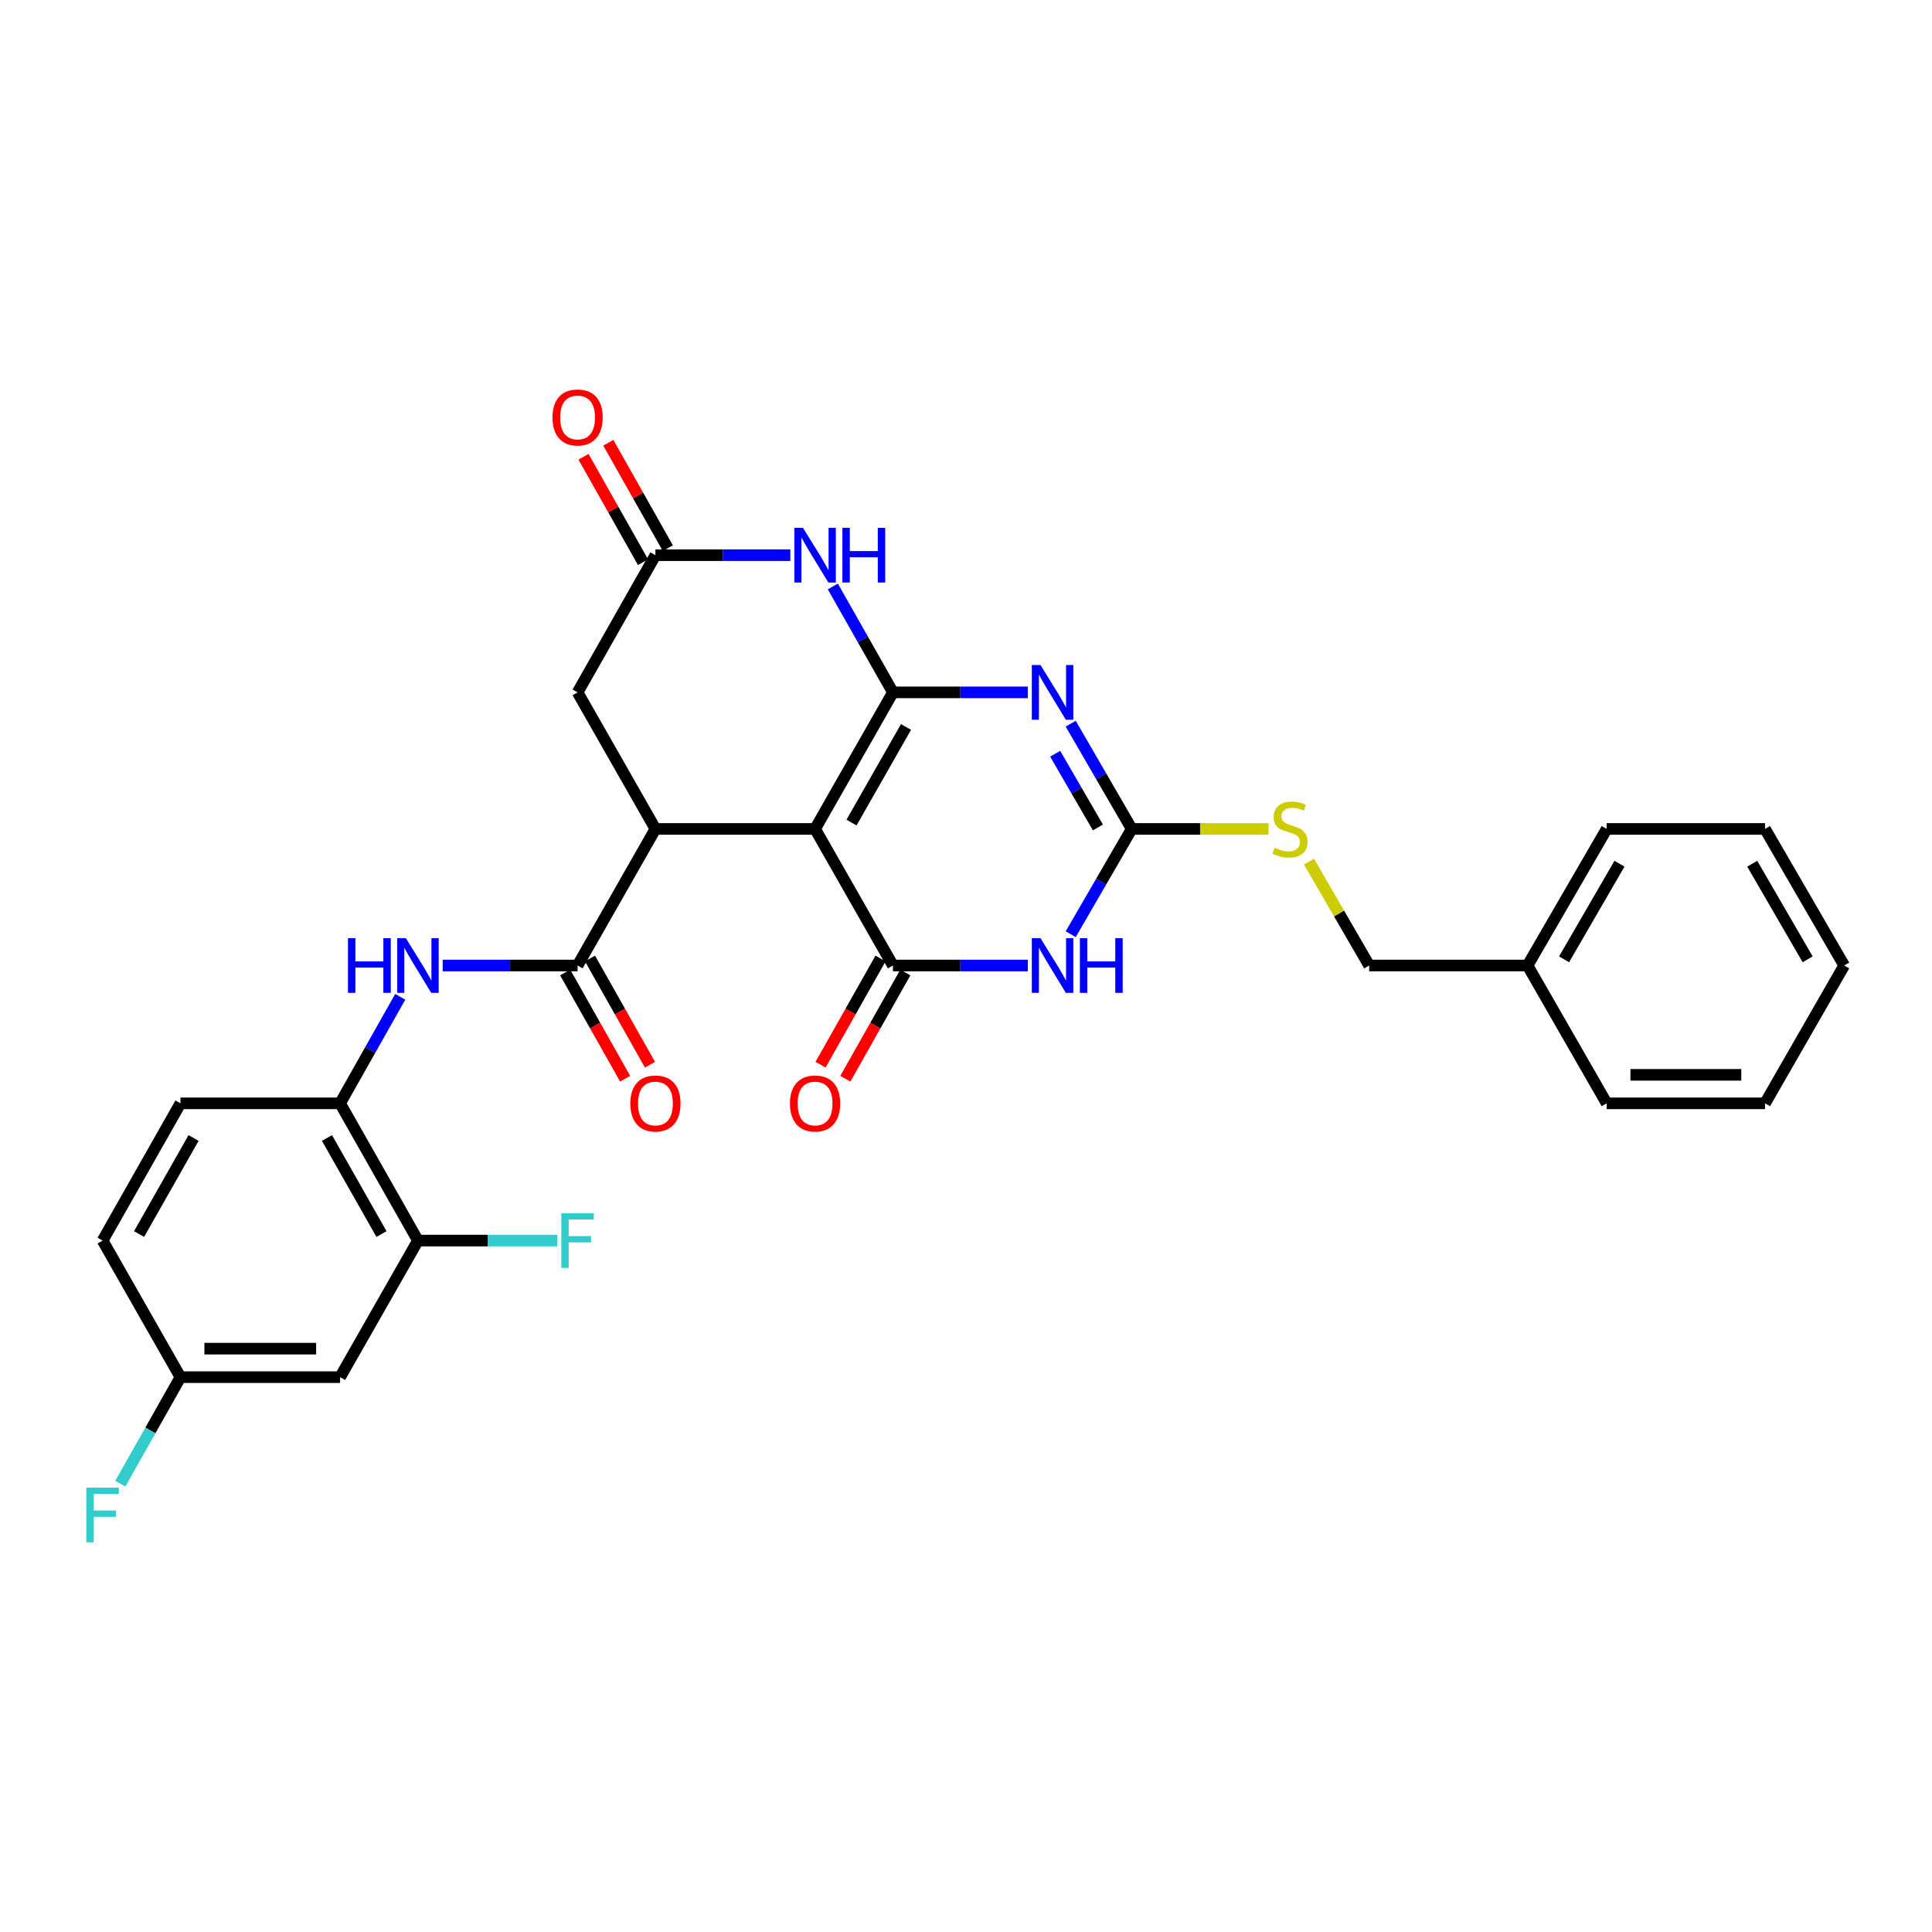 <?xml version='1.0' encoding='iso-8859-1'?>
<svg version='1.1' baseProfile='full'
              xmlns='http://www.w3.org/2000/svg'
                      xmlns:rdkit='http://www.rdkit.org/xml'
                      xmlns:xlink='http://www.w3.org/1999/xlink'
                  xml:space='preserve'
width='1000px' height='1000px' viewBox='0 0 1000 1000'>
<!-- END OF HEADER -->
<rect style='opacity:1.0;fill:#FFFFFF;stroke:none' width='1000' height='1000' x='0' y='0'> </rect>
<path class='bond-0' d='M 462.178,358.367 L 421.882,429.06' style='fill:none;fill-rule:evenodd;stroke:#000000;stroke-width:6px;stroke-linecap:butt;stroke-linejoin:miter;stroke-opacity:1' />
<path class='bond-0' d='M 468.95,376.276 L 440.742,425.762' style='fill:none;fill-rule:evenodd;stroke:#000000;stroke-width:6px;stroke-linecap:butt;stroke-linejoin:miter;stroke-opacity:1' />
<path class='bond-1' d='M 462.178,358.367 L 497.088,358.367' style='fill:none;fill-rule:evenodd;stroke:#000000;stroke-width:6px;stroke-linecap:butt;stroke-linejoin:miter;stroke-opacity:1' />
<path class='bond-1' d='M 497.088,358.367 L 531.998,358.367' style='fill:none;fill-rule:evenodd;stroke:#0000FF;stroke-width:6px;stroke-linecap:butt;stroke-linejoin:miter;stroke-opacity:1' />
<path class='bond-6' d='M 462.178,358.367 L 446.627,330.966' style='fill:none;fill-rule:evenodd;stroke:#000000;stroke-width:6px;stroke-linecap:butt;stroke-linejoin:miter;stroke-opacity:1' />
<path class='bond-6' d='M 446.627,330.966 L 431.076,303.564' style='fill:none;fill-rule:evenodd;stroke:#0000FF;stroke-width:6px;stroke-linecap:butt;stroke-linejoin:miter;stroke-opacity:1' />
<path class='bond-2' d='M 421.882,429.06 L 462.178,499.745' style='fill:none;fill-rule:evenodd;stroke:#000000;stroke-width:6px;stroke-linecap:butt;stroke-linejoin:miter;stroke-opacity:1' />
<path class='bond-5' d='M 421.882,429.06 L 339.248,429.06' style='fill:none;fill-rule:evenodd;stroke:#000000;stroke-width:6px;stroke-linecap:butt;stroke-linejoin:miter;stroke-opacity:1' />
<path class='bond-4' d='M 554.194,374.57 L 569.983,401.815' style='fill:none;fill-rule:evenodd;stroke:#0000FF;stroke-width:6px;stroke-linecap:butt;stroke-linejoin:miter;stroke-opacity:1' />
<path class='bond-4' d='M 569.983,401.815 L 585.772,429.06' style='fill:none;fill-rule:evenodd;stroke:#000000;stroke-width:6px;stroke-linecap:butt;stroke-linejoin:miter;stroke-opacity:1' />
<path class='bond-4' d='M 546.167,390.14 L 557.22,409.212' style='fill:none;fill-rule:evenodd;stroke:#0000FF;stroke-width:6px;stroke-linecap:butt;stroke-linejoin:miter;stroke-opacity:1' />
<path class='bond-4' d='M 557.22,409.212 L 568.272,428.283' style='fill:none;fill-rule:evenodd;stroke:#000000;stroke-width:6px;stroke-linecap:butt;stroke-linejoin:miter;stroke-opacity:1' />
<path class='bond-15' d='M 455.756,496.117 L 440.231,523.603' style='fill:none;fill-rule:evenodd;stroke:#000000;stroke-width:6px;stroke-linecap:butt;stroke-linejoin:miter;stroke-opacity:1' />
<path class='bond-15' d='M 440.231,523.603 L 424.705,551.089' style='fill:none;fill-rule:evenodd;stroke:#FF0000;stroke-width:6px;stroke-linecap:butt;stroke-linejoin:miter;stroke-opacity:1' />
<path class='bond-15' d='M 468.6,503.372 L 453.075,530.858' style='fill:none;fill-rule:evenodd;stroke:#000000;stroke-width:6px;stroke-linecap:butt;stroke-linejoin:miter;stroke-opacity:1' />
<path class='bond-15' d='M 453.075,530.858 L 437.55,558.344' style='fill:none;fill-rule:evenodd;stroke:#FF0000;stroke-width:6px;stroke-linecap:butt;stroke-linejoin:miter;stroke-opacity:1' />
<path class='bond-31' d='M 462.178,499.745 L 497.088,499.745' style='fill:none;fill-rule:evenodd;stroke:#000000;stroke-width:6px;stroke-linecap:butt;stroke-linejoin:miter;stroke-opacity:1' />
<path class='bond-31' d='M 497.088,499.745 L 531.998,499.745' style='fill:none;fill-rule:evenodd;stroke:#0000FF;stroke-width:6px;stroke-linecap:butt;stroke-linejoin:miter;stroke-opacity:1' />
<path class='bond-3' d='M 554.195,483.542 L 569.983,456.301' style='fill:none;fill-rule:evenodd;stroke:#0000FF;stroke-width:6px;stroke-linecap:butt;stroke-linejoin:miter;stroke-opacity:1' />
<path class='bond-3' d='M 569.983,456.301 L 585.772,429.06' style='fill:none;fill-rule:evenodd;stroke:#000000;stroke-width:6px;stroke-linecap:butt;stroke-linejoin:miter;stroke-opacity:1' />
<path class='bond-14' d='M 585.772,429.06 L 621.18,429.06' style='fill:none;fill-rule:evenodd;stroke:#000000;stroke-width:6px;stroke-linecap:butt;stroke-linejoin:miter;stroke-opacity:1' />
<path class='bond-14' d='M 621.18,429.06 L 656.589,429.06' style='fill:none;fill-rule:evenodd;stroke:#CCCC00;stroke-width:6px;stroke-linecap:butt;stroke-linejoin:miter;stroke-opacity:1' />
<path class='bond-7' d='M 339.248,429.06 L 298.96,499.745' style='fill:none;fill-rule:evenodd;stroke:#000000;stroke-width:6px;stroke-linecap:butt;stroke-linejoin:miter;stroke-opacity:1' />
<path class='bond-30' d='M 339.248,429.06 L 298.96,358.367' style='fill:none;fill-rule:evenodd;stroke:#000000;stroke-width:6px;stroke-linecap:butt;stroke-linejoin:miter;stroke-opacity:1' />
<path class='bond-8' d='M 409.076,287.363 L 374.162,287.363' style='fill:none;fill-rule:evenodd;stroke:#0000FF;stroke-width:6px;stroke-linecap:butt;stroke-linejoin:miter;stroke-opacity:1' />
<path class='bond-8' d='M 374.162,287.363 L 339.248,287.363' style='fill:none;fill-rule:evenodd;stroke:#000000;stroke-width:6px;stroke-linecap:butt;stroke-linejoin:miter;stroke-opacity:1' />
<path class='bond-9' d='M 298.96,499.745 L 264.046,499.745' style='fill:none;fill-rule:evenodd;stroke:#000000;stroke-width:6px;stroke-linecap:butt;stroke-linejoin:miter;stroke-opacity:1' />
<path class='bond-9' d='M 264.046,499.745 L 229.133,499.745' style='fill:none;fill-rule:evenodd;stroke:#0000FF;stroke-width:6px;stroke-linecap:butt;stroke-linejoin:miter;stroke-opacity:1' />
<path class='bond-16' d='M 292.538,503.372 L 308.06,530.858' style='fill:none;fill-rule:evenodd;stroke:#000000;stroke-width:6px;stroke-linecap:butt;stroke-linejoin:miter;stroke-opacity:1' />
<path class='bond-16' d='M 308.06,530.858 L 323.582,558.344' style='fill:none;fill-rule:evenodd;stroke:#FF0000;stroke-width:6px;stroke-linecap:butt;stroke-linejoin:miter;stroke-opacity:1' />
<path class='bond-16' d='M 305.383,496.118 L 320.905,523.604' style='fill:none;fill-rule:evenodd;stroke:#000000;stroke-width:6px;stroke-linecap:butt;stroke-linejoin:miter;stroke-opacity:1' />
<path class='bond-16' d='M 320.905,523.604 L 336.427,551.09' style='fill:none;fill-rule:evenodd;stroke:#FF0000;stroke-width:6px;stroke-linecap:butt;stroke-linejoin:miter;stroke-opacity:1' />
<path class='bond-11' d='M 339.248,287.363 L 298.96,358.367' style='fill:none;fill-rule:evenodd;stroke:#000000;stroke-width:6px;stroke-linecap:butt;stroke-linejoin:miter;stroke-opacity:1' />
<path class='bond-17' d='M 345.672,283.737 L 330.272,256.455' style='fill:none;fill-rule:evenodd;stroke:#000000;stroke-width:6px;stroke-linecap:butt;stroke-linejoin:miter;stroke-opacity:1' />
<path class='bond-17' d='M 330.272,256.455 L 314.872,229.173' style='fill:none;fill-rule:evenodd;stroke:#FF0000;stroke-width:6px;stroke-linecap:butt;stroke-linejoin:miter;stroke-opacity:1' />
<path class='bond-17' d='M 332.825,290.989 L 317.425,263.707' style='fill:none;fill-rule:evenodd;stroke:#000000;stroke-width:6px;stroke-linecap:butt;stroke-linejoin:miter;stroke-opacity:1' />
<path class='bond-17' d='M 317.425,263.707 L 302.025,236.425' style='fill:none;fill-rule:evenodd;stroke:#FF0000;stroke-width:6px;stroke-linecap:butt;stroke-linejoin:miter;stroke-opacity:1' />
<path class='bond-10' d='M 207.171,515.953 L 191.601,543.519' style='fill:none;fill-rule:evenodd;stroke:#0000FF;stroke-width:6px;stroke-linecap:butt;stroke-linejoin:miter;stroke-opacity:1' />
<path class='bond-10' d='M 191.601,543.519 L 176.03,571.085' style='fill:none;fill-rule:evenodd;stroke:#000000;stroke-width:6px;stroke-linecap:butt;stroke-linejoin:miter;stroke-opacity:1' />
<path class='bond-12' d='M 176.03,571.085 L 216.327,642.122' style='fill:none;fill-rule:evenodd;stroke:#000000;stroke-width:6px;stroke-linecap:butt;stroke-linejoin:miter;stroke-opacity:1' />
<path class='bond-12' d='M 169.244,589.019 L 197.451,638.745' style='fill:none;fill-rule:evenodd;stroke:#000000;stroke-width:6px;stroke-linecap:butt;stroke-linejoin:miter;stroke-opacity:1' />
<path class='bond-18' d='M 176.03,571.085 L 93.405,571.085' style='fill:none;fill-rule:evenodd;stroke:#000000;stroke-width:6px;stroke-linecap:butt;stroke-linejoin:miter;stroke-opacity:1' />
<path class='bond-13' d='M 216.327,642.122 L 176.03,712.815' style='fill:none;fill-rule:evenodd;stroke:#000000;stroke-width:6px;stroke-linecap:butt;stroke-linejoin:miter;stroke-opacity:1' />
<path class='bond-20' d='M 216.327,642.122 L 252.401,642.122' style='fill:none;fill-rule:evenodd;stroke:#000000;stroke-width:6px;stroke-linecap:butt;stroke-linejoin:miter;stroke-opacity:1' />
<path class='bond-20' d='M 252.401,642.122 L 288.474,642.122' style='fill:none;fill-rule:evenodd;stroke:#33CCCC;stroke-width:6px;stroke-linecap:butt;stroke-linejoin:miter;stroke-opacity:1' />
<path class='bond-33' d='M 176.03,712.815 L 93.405,712.815' style='fill:none;fill-rule:evenodd;stroke:#000000;stroke-width:6px;stroke-linecap:butt;stroke-linejoin:miter;stroke-opacity:1' />
<path class='bond-33' d='M 163.636,698.064 L 105.799,698.064' style='fill:none;fill-rule:evenodd;stroke:#000000;stroke-width:6px;stroke-linecap:butt;stroke-linejoin:miter;stroke-opacity:1' />
<path class='bond-21' d='M 677.527,445.983 L 693.111,472.864' style='fill:none;fill-rule:evenodd;stroke:#CCCC00;stroke-width:6px;stroke-linecap:butt;stroke-linejoin:miter;stroke-opacity:1' />
<path class='bond-21' d='M 693.111,472.864 L 708.694,499.745' style='fill:none;fill-rule:evenodd;stroke:#000000;stroke-width:6px;stroke-linecap:butt;stroke-linejoin:miter;stroke-opacity:1' />
<path class='bond-22' d='M 93.405,571.085 L 53.109,642.122' style='fill:none;fill-rule:evenodd;stroke:#000000;stroke-width:6px;stroke-linecap:butt;stroke-linejoin:miter;stroke-opacity:1' />
<path class='bond-22' d='M 100.191,589.019 L 71.984,638.745' style='fill:none;fill-rule:evenodd;stroke:#000000;stroke-width:6px;stroke-linecap:butt;stroke-linejoin:miter;stroke-opacity:1' />
<path class='bond-19' d='M 93.405,712.815 L 53.109,642.122' style='fill:none;fill-rule:evenodd;stroke:#000000;stroke-width:6px;stroke-linecap:butt;stroke-linejoin:miter;stroke-opacity:1' />
<path class='bond-23' d='M 93.405,712.815 L 77.834,740.381' style='fill:none;fill-rule:evenodd;stroke:#000000;stroke-width:6px;stroke-linecap:butt;stroke-linejoin:miter;stroke-opacity:1' />
<path class='bond-23' d='M 77.834,740.381 L 62.264,767.947' style='fill:none;fill-rule:evenodd;stroke:#33CCCC;stroke-width:6px;stroke-linecap:butt;stroke-linejoin:miter;stroke-opacity:1' />
<path class='bond-24' d='M 708.694,499.745 L 790.655,499.745' style='fill:none;fill-rule:evenodd;stroke:#000000;stroke-width:6px;stroke-linecap:butt;stroke-linejoin:miter;stroke-opacity:1' />
<path class='bond-25' d='M 790.655,499.745 L 831.624,429.06' style='fill:none;fill-rule:evenodd;stroke:#000000;stroke-width:6px;stroke-linecap:butt;stroke-linejoin:miter;stroke-opacity:1' />
<path class='bond-25' d='M 809.563,496.539 L 838.241,447.06' style='fill:none;fill-rule:evenodd;stroke:#000000;stroke-width:6px;stroke-linecap:butt;stroke-linejoin:miter;stroke-opacity:1' />
<path class='bond-26' d='M 790.655,499.745 L 831.624,571.085' style='fill:none;fill-rule:evenodd;stroke:#000000;stroke-width:6px;stroke-linecap:butt;stroke-linejoin:miter;stroke-opacity:1' />
<path class='bond-27' d='M 831.624,429.06 L 913.569,429.06' style='fill:none;fill-rule:evenodd;stroke:#000000;stroke-width:6px;stroke-linecap:butt;stroke-linejoin:miter;stroke-opacity:1' />
<path class='bond-28' d='M 831.624,571.085 L 913.569,571.085' style='fill:none;fill-rule:evenodd;stroke:#000000;stroke-width:6px;stroke-linecap:butt;stroke-linejoin:miter;stroke-opacity:1' />
<path class='bond-28' d='M 843.915,556.334 L 901.277,556.334' style='fill:none;fill-rule:evenodd;stroke:#000000;stroke-width:6px;stroke-linecap:butt;stroke-linejoin:miter;stroke-opacity:1' />
<path class='bond-32' d='M 913.569,429.06 L 954.545,499.745' style='fill:none;fill-rule:evenodd;stroke:#000000;stroke-width:6px;stroke-linecap:butt;stroke-linejoin:miter;stroke-opacity:1' />
<path class='bond-32' d='M 906.953,447.061 L 935.637,496.541' style='fill:none;fill-rule:evenodd;stroke:#000000;stroke-width:6px;stroke-linecap:butt;stroke-linejoin:miter;stroke-opacity:1' />
<path class='bond-29' d='M 913.569,571.085 L 954.545,499.745' style='fill:none;fill-rule:evenodd;stroke:#000000;stroke-width:6px;stroke-linecap:butt;stroke-linejoin:miter;stroke-opacity:1' />
<path  class='atom-2' d='M 538.544 344.207
L 547.824 359.207
Q 548.744 360.687, 550.224 363.367
Q 551.704 366.047, 551.784 366.207
L 551.784 344.207
L 555.544 344.207
L 555.544 372.527
L 551.664 372.527
L 541.704 356.127
Q 540.544 354.207, 539.304 352.007
Q 538.104 349.807, 537.744 349.127
L 537.744 372.527
L 534.064 372.527
L 534.064 344.207
L 538.544 344.207
' fill='#0000FF'/>
<path  class='atom-4' d='M 538.544 485.585
L 547.824 500.585
Q 548.744 502.065, 550.224 504.745
Q 551.704 507.425, 551.784 507.585
L 551.784 485.585
L 555.544 485.585
L 555.544 513.905
L 551.664 513.905
L 541.704 497.505
Q 540.544 495.585, 539.304 493.385
Q 538.104 491.185, 537.744 490.505
L 537.744 513.905
L 534.064 513.905
L 534.064 485.585
L 538.544 485.585
' fill='#0000FF'/>
<path  class='atom-4' d='M 558.944 485.585
L 562.784 485.585
L 562.784 497.625
L 577.264 497.625
L 577.264 485.585
L 581.104 485.585
L 581.104 513.905
L 577.264 513.905
L 577.264 500.825
L 562.784 500.825
L 562.784 513.905
L 558.944 513.905
L 558.944 485.585
' fill='#0000FF'/>
<path  class='atom-7' d='M 415.622 273.203
L 424.902 288.203
Q 425.822 289.683, 427.302 292.363
Q 428.782 295.043, 428.862 295.203
L 428.862 273.203
L 432.622 273.203
L 432.622 301.523
L 428.742 301.523
L 418.782 285.123
Q 417.622 283.203, 416.382 281.003
Q 415.182 278.803, 414.822 278.123
L 414.822 301.523
L 411.142 301.523
L 411.142 273.203
L 415.622 273.203
' fill='#0000FF'/>
<path  class='atom-7' d='M 436.022 273.203
L 439.862 273.203
L 439.862 285.243
L 454.342 285.243
L 454.342 273.203
L 458.182 273.203
L 458.182 301.523
L 454.342 301.523
L 454.342 288.443
L 439.862 288.443
L 439.862 301.523
L 436.022 301.523
L 436.022 273.203
' fill='#0000FF'/>
<path  class='atom-10' d='M 180.107 485.585
L 183.947 485.585
L 183.947 497.625
L 198.427 497.625
L 198.427 485.585
L 202.267 485.585
L 202.267 513.905
L 198.427 513.905
L 198.427 500.825
L 183.947 500.825
L 183.947 513.905
L 180.107 513.905
L 180.107 485.585
' fill='#0000FF'/>
<path  class='atom-10' d='M 210.067 485.585
L 219.347 500.585
Q 220.267 502.065, 221.747 504.745
Q 223.227 507.425, 223.307 507.585
L 223.307 485.585
L 227.067 485.585
L 227.067 513.905
L 223.187 513.905
L 213.227 497.505
Q 212.067 495.585, 210.827 493.385
Q 209.627 491.185, 209.267 490.505
L 209.267 513.905
L 205.587 513.905
L 205.587 485.585
L 210.067 485.585
' fill='#0000FF'/>
<path  class='atom-15' d='M 659.717 438.78
Q 660.037 438.9, 661.357 439.46
Q 662.677 440.02, 664.117 440.38
Q 665.597 440.7, 667.037 440.7
Q 669.717 440.7, 671.277 439.42
Q 672.837 438.1, 672.837 435.82
Q 672.837 434.26, 672.037 433.3
Q 671.277 432.34, 670.077 431.82
Q 668.877 431.3, 666.877 430.7
Q 664.357 429.94, 662.837 429.22
Q 661.357 428.5, 660.277 426.98
Q 659.237 425.46, 659.237 422.9
Q 659.237 419.34, 661.637 417.14
Q 664.077 414.94, 668.877 414.94
Q 672.157 414.94, 675.877 416.5
L 674.957 419.58
Q 671.557 418.18, 668.997 418.18
Q 666.237 418.18, 664.717 419.34
Q 663.197 420.46, 663.237 422.42
Q 663.237 423.94, 663.997 424.86
Q 664.797 425.78, 665.917 426.3
Q 667.077 426.82, 668.997 427.42
Q 671.557 428.22, 673.077 429.02
Q 674.597 429.82, 675.677 431.46
Q 676.797 433.06, 676.797 435.82
Q 676.797 439.74, 674.157 441.86
Q 671.557 443.94, 667.197 443.94
Q 664.677 443.94, 662.757 443.38
Q 660.877 442.86, 658.637 441.94
L 659.717 438.78
' fill='#CCCC00'/>
<path  class='atom-16' d='M 408.882 571.165
Q 408.882 564.365, 412.242 560.565
Q 415.602 556.765, 421.882 556.765
Q 428.162 556.765, 431.522 560.565
Q 434.882 564.365, 434.882 571.165
Q 434.882 578.045, 431.482 581.965
Q 428.082 585.845, 421.882 585.845
Q 415.642 585.845, 412.242 581.965
Q 408.882 578.085, 408.882 571.165
M 421.882 582.645
Q 426.202 582.645, 428.522 579.765
Q 430.882 576.845, 430.882 571.165
Q 430.882 565.605, 428.522 562.805
Q 426.202 559.965, 421.882 559.965
Q 417.562 559.965, 415.202 562.765
Q 412.882 565.565, 412.882 571.165
Q 412.882 576.885, 415.202 579.765
Q 417.562 582.645, 421.882 582.645
' fill='#FF0000'/>
<path  class='atom-17' d='M 326.248 571.165
Q 326.248 564.365, 329.608 560.565
Q 332.968 556.765, 339.248 556.765
Q 345.528 556.765, 348.888 560.565
Q 352.248 564.365, 352.248 571.165
Q 352.248 578.045, 348.848 581.965
Q 345.448 585.845, 339.248 585.845
Q 333.008 585.845, 329.608 581.965
Q 326.248 578.085, 326.248 571.165
M 339.248 582.645
Q 343.568 582.645, 345.888 579.765
Q 348.248 576.845, 348.248 571.165
Q 348.248 565.605, 345.888 562.805
Q 343.568 559.965, 339.248 559.965
Q 334.928 559.965, 332.568 562.765
Q 330.248 565.565, 330.248 571.165
Q 330.248 576.885, 332.568 579.765
Q 334.928 582.645, 339.248 582.645
' fill='#FF0000'/>
<path  class='atom-18' d='M 285.96 216.07
Q 285.96 209.27, 289.32 205.47
Q 292.68 201.67, 298.96 201.67
Q 305.24 201.67, 308.6 205.47
Q 311.96 209.27, 311.96 216.07
Q 311.96 222.95, 308.56 226.87
Q 305.16 230.75, 298.96 230.75
Q 292.72 230.75, 289.32 226.87
Q 285.96 222.99, 285.96 216.07
M 298.96 227.55
Q 303.28 227.55, 305.6 224.67
Q 307.96 221.75, 307.96 216.07
Q 307.96 210.51, 305.6 207.71
Q 303.28 204.87, 298.96 204.87
Q 294.64 204.87, 292.28 207.67
Q 289.96 210.47, 289.96 216.07
Q 289.96 221.79, 292.28 224.67
Q 294.64 227.55, 298.96 227.55
' fill='#FF0000'/>
<path  class='atom-21' d='M 290.54 627.962
L 307.38 627.962
L 307.38 631.202
L 294.34 631.202
L 294.34 639.802
L 305.94 639.802
L 305.94 643.082
L 294.34 643.082
L 294.34 656.282
L 290.54 656.282
L 290.54 627.962
' fill='#33CCCC'/>
<path  class='atom-24' d='M 44.689 769.996
L 61.529 769.996
L 61.529 773.236
L 48.489 773.236
L 48.489 781.836
L 60.089 781.836
L 60.089 785.116
L 48.489 785.116
L 48.489 798.316
L 44.689 798.316
L 44.689 769.996
' fill='#33CCCC'/>
</svg>
